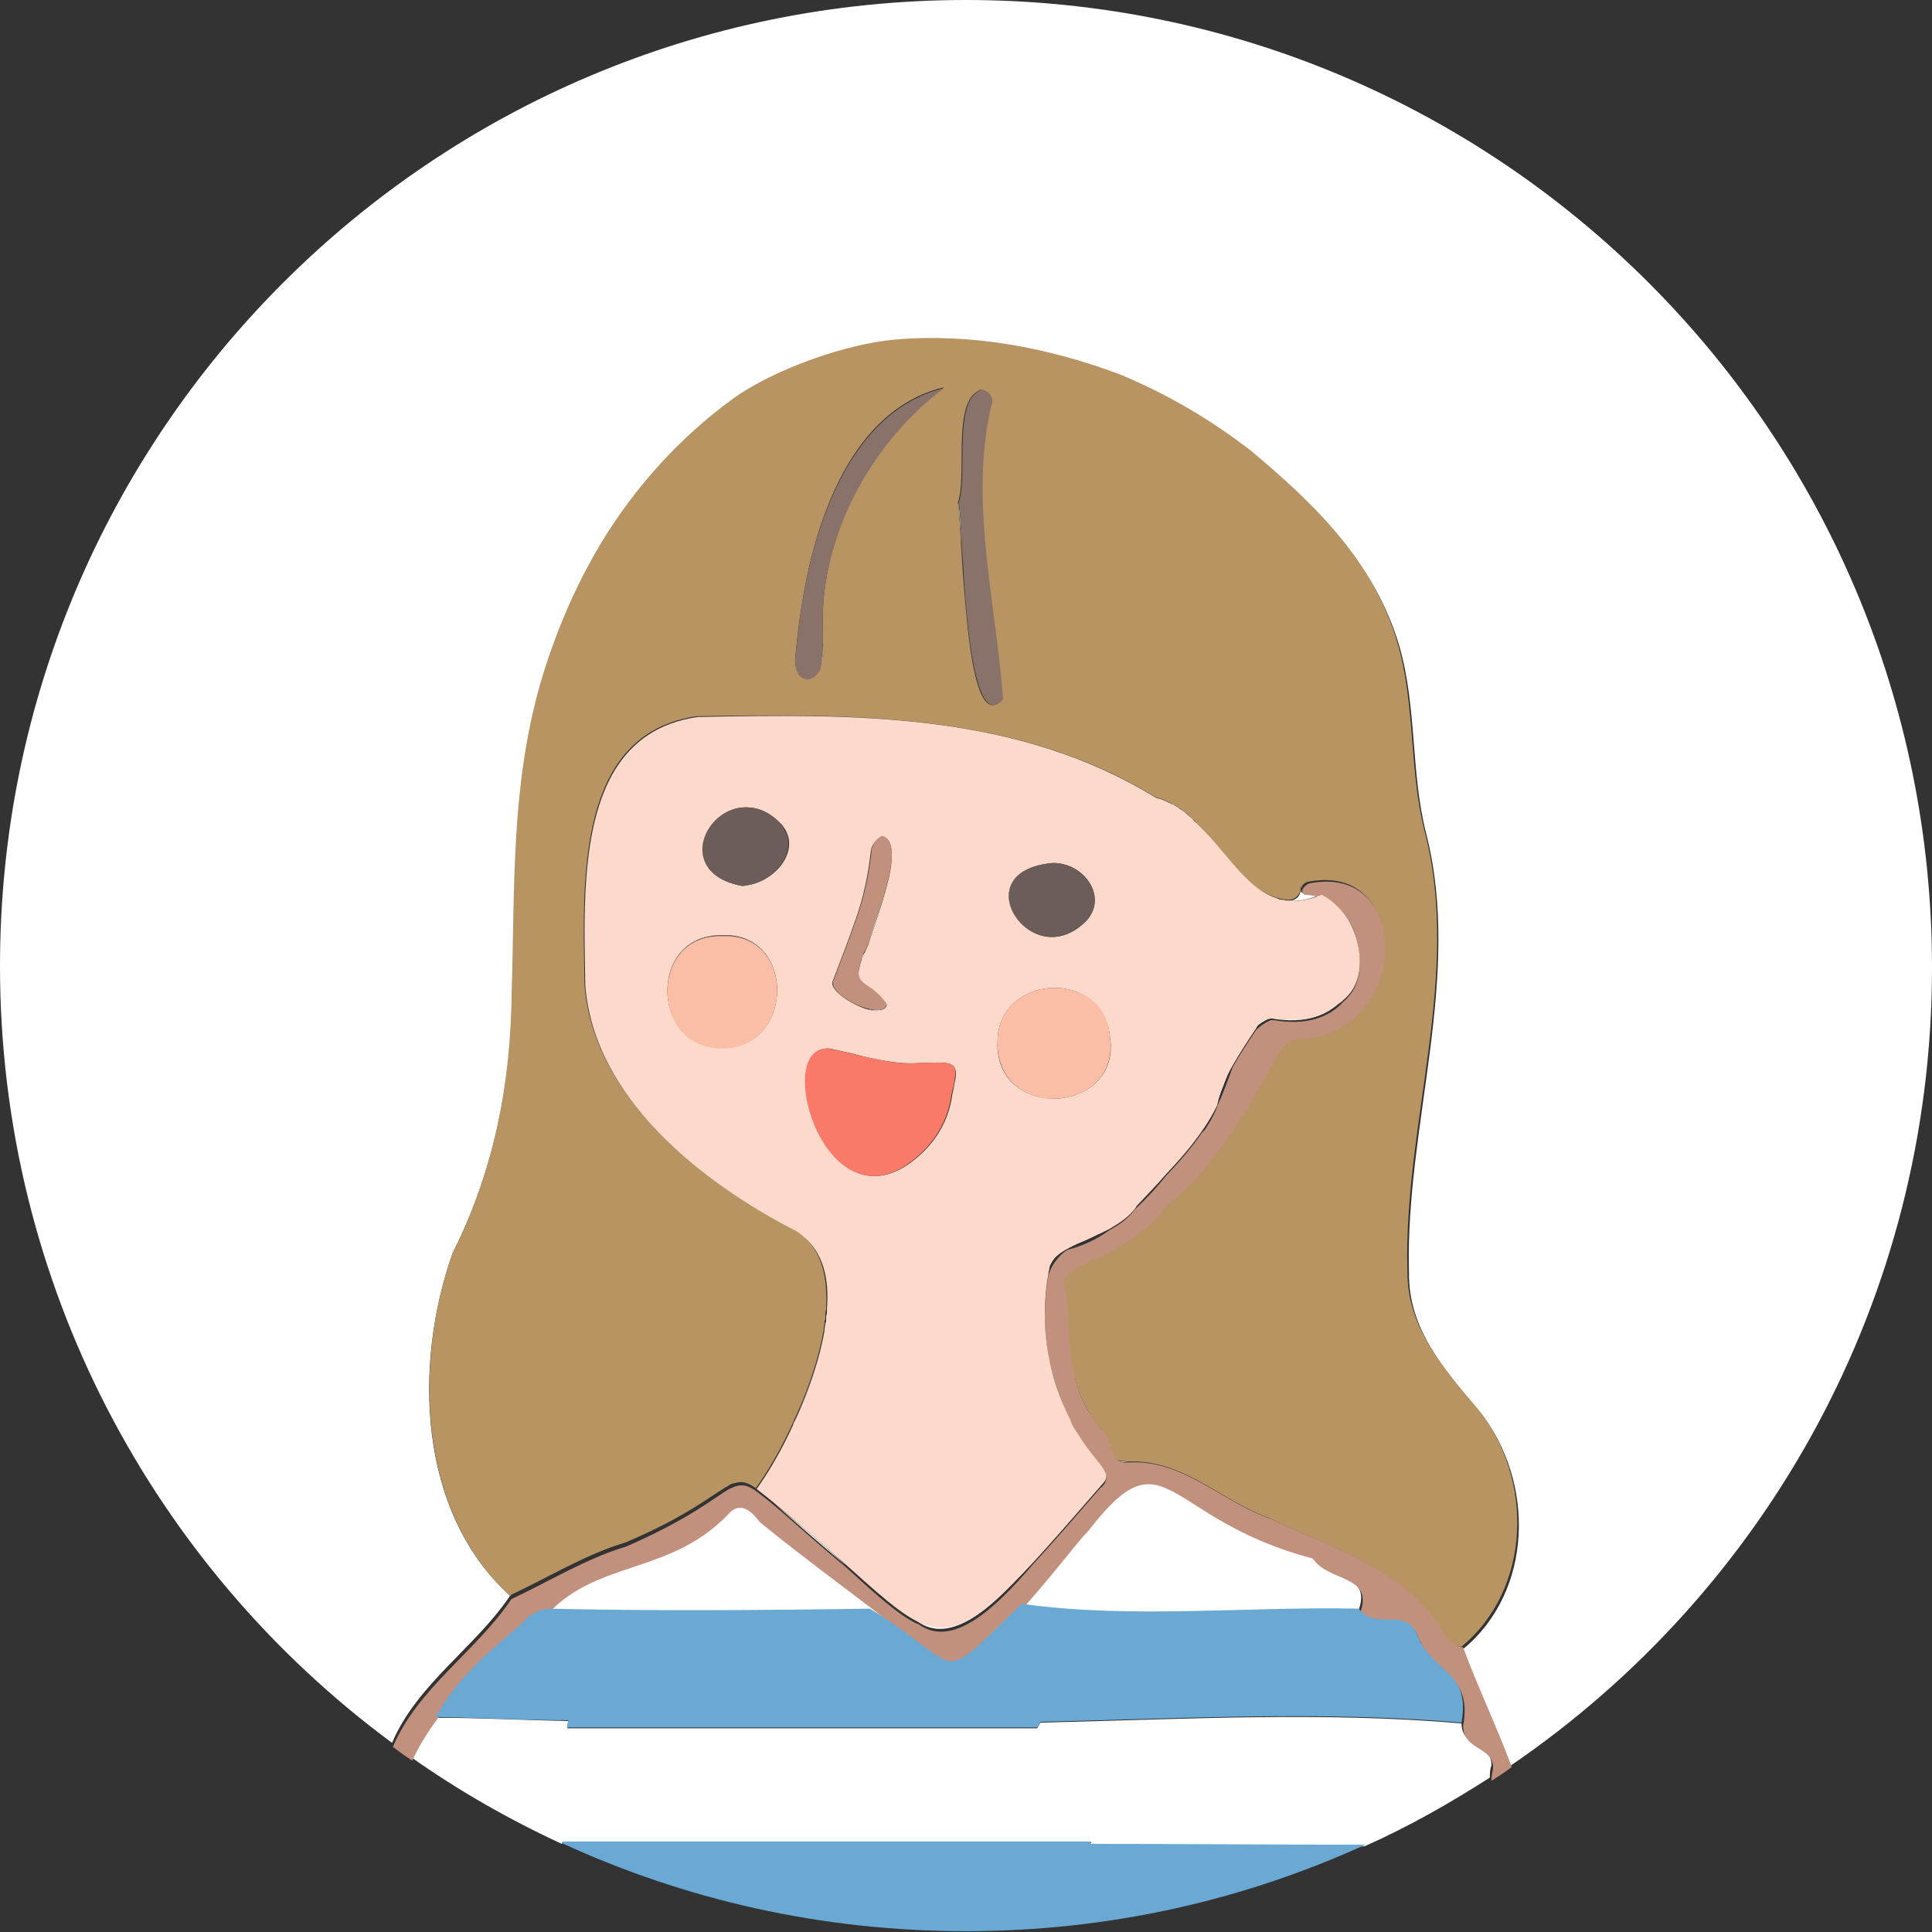 <?xml version="1.0" encoding="utf-8"?>
<!-- Generator: Adobe Illustrator 26.5.0, SVG Export Plug-In . SVG Version: 6.00 Build 0)  -->
<svg version="1.1" id="レイヤー_1" xmlns="http://www.w3.org/2000/svg" xmlns:xlink="http://www.w3.org/1999/xlink" x="0px"
	 y="0px" viewBox="0 0 239 239" style="enable-background:new 0 0 239 239;" xml:space="preserve">
<rect x="0" y="0" width="239" height="239" fill="#333333" stroke="none"/>
<style type="text/css">
	.st0{fill:#FFFFFF;}
	.st1{fill:#B79462;}
	.st2{fill:#C1917E;}
	.st3{fill:#FCD9CA;}
	.st4{fill:#89726A;}
	.st5{fill:#6AA9D3;}
	.st6{fill:#F97A69;}
	.st7{fill:#F9BEA5;}
	.st8{fill:#6D5D5A;}
</style>
<g>
	<path class="st0" d="M140.3,149.3c1.4-1.3,2.6-2.7,3.9-4.2c-1.3,1.3-2.5,2.7-3.7,4C140.4,149.2,140.3,149.2,140.3,149.3z"/>
	<path class="st0" d="M129.6,156.9c0,0.2-0.1,0.3-0.1,0.5c0.5-1.3,1.2-2.3,2.2-3C130.6,155.1,129.8,155.8,129.6,156.9z"/>
	<path class="st0" d="M155.2,127.2c0.5-0.5,1.1-0.9,1.8-1.2c-0.5,0.1-1,0.2-1.4,0.6C155.4,126.8,155.3,127,155.2,127.2z"/>
	<path class="st0" d="M136.6,182c-0.4-1-1.6-2-2.1-2.9c-0.2-0.2-0.4-0.5-0.6-0.8c0.7,1,1.5,2.1,2.3,3
		C136.3,181.6,136.5,181.8,136.6,182z"/>
	<path class="st0" d="M113.4,200.5C113.4,200.5,113.4,200.5,113.4,200.5c4.2,3.2,9.6-1.8,14.3-7.3
		C120.8,200.6,117.5,202.5,113.4,200.5z"/>
	<path class="st0" d="M136,183.8C136,183.8,136,183.8,136,183.8c0.3-0.3,0.5-0.5,0.6-0.7C136.4,183.3,136.3,183.5,136,183.8
		C136,183.8,136,183.8,136,183.8z"/>
	<path class="st0" d="M157.4,126c4.1,0.7,6.9-0.4,8.6-2.3c-0.2,0.1-0.3,0.3-0.5,0.4C162,126.9,159.4,125.9,157.4,126z"/>
	<path class="st0" d="M72.3,121.7c-0.1-8-0.7-19.4,3.7-26.6C71.6,102.3,72.2,113.7,72.3,121.7c1,14,14.4,24.5,26.1,30.5
		c0.3,0.2,0.6,0.4,0.8,0.6c-0.3-0.2-0.5-0.4-0.8-0.6C86.8,146.2,73.3,135.7,72.3,121.7z"/>
	<path class="st0" d="M104.7,193.7c-2.3-2.1-5.1-4.6-8.6-7.4C98,187.9,100.6,190.3,104.7,193.7z"/>
	<path class="st0" d="M152.3,131.8c-0.8,1.5-1.5,3-1.9,4.8C151.1,135,151.7,133.3,152.3,131.8z"/>
	<path class="st0" d="M137.2,151.8c-1.7,0.9-3.6,1.6-5.1,2.4C133.9,153.7,135.6,152.9,137.2,151.8z"/>
	<path class="st0" d="M129.5,167.5c0.5,2.8,1.4,5.5,2.7,8C131.1,173.2,130.1,170.4,129.5,167.5z"/>
	<path class="st0" d="M149,139.4c0.5-0.8,1-1.6,1.4-2.6c-0.5,1.1-1.1,2.1-1.8,3C148.7,139.7,148.8,139.5,149,139.4z"/>
	<path class="st0" d="M135.2,175.3c-1.5-2.7-2.3-5.1-2.7-7.7C132.8,170.3,133.5,172.9,135.2,175.3z"/>
	<path class="st0" d="M135.7,155.5c0.9-0.4,1.9-0.9,2.9-1.5C137.6,154.6,136.6,155,135.7,155.5z"/>
	<path class="st0" d="M165,111.8c1.5,1.4,2.6,3.5,3,5.7C167.7,115.2,166.7,113.1,165,111.8z"/>
	<path class="st0" d="M90.8,183.4c-0.2,0.1-0.5,0.2-0.7,0.3C90.4,183.6,90.6,183.5,90.8,183.4z"/>
	<path class="st0" d="M98.6,175c1.5-3.4,2.8-7.1,3.4-10.6C101.4,167.9,100.1,171.7,98.6,175z"/>
	<path class="st0" d="M159.6,111.4c1,0.1,2.2-0.1,3.4-0.6c-0.5-0.2-1.1-0.3-1.8-0.3c-0.2-0.1-0.3-0.2-0.3-0.4
		C160.9,110.8,160.3,111.4,159.6,111.4z"/>
	<path class="st0" d="M118.5,62.1c0.9-2.6,0-8.3,1-11.7C118.5,53.8,119.4,59.4,118.5,62.1c0.2,0.9,0.4,4.4,0.6,8.5
		C118.9,66.5,118.8,63,118.5,62.1z"/>
	<path class="st0" d="M98.6,83.1c0.2,0.5,0.5,0.8,0.9,0.9l0,0c0,0,0,0,0,0C99.2,83.9,98.9,83.6,98.6,83.1z"/>
	<path class="st0" d="M121.7,48.2C121.7,48.2,121.7,48.2,121.7,48.2c-0.1-0.1-0.2-0.1-0.4-0.1c-0.1,0-0.1,0.1-0.2,0.1
		c0.1,0,0.1-0.1,0.2-0.1C121.5,48.2,121.6,48.2,121.7,48.2z"/>
	<path class="st0" d="M101.4,82.6c0,0.1-0.1,0.3-0.2,0.4C101.3,82.9,101.4,82.8,101.4,82.6z"/>
	<path class="st0" d="M101.6,82.1c0,0.1-0.1,0.3-0.1,0.4C101.5,82.4,101.5,82.2,101.6,82.1z"/>
	<path class="st0" d="M101.3,83c-0.1,0.3-0.3,0.5-0.5,0.6C101,83.5,101.1,83.3,101.3,83z"/>
	<path class="st0" d="M101.8,79.3c0,0.9-0.1,1.8-0.2,2.7C101.8,81.2,101.8,80.2,101.8,79.3z"/>
	<path class="st0" d="M102.3,71.1c1.7-9.3,7.4-17.9,14.5-23.2c0,0,0,0,0,0C109.7,53.1,104,61.7,102.3,71.1z"/>
	<path class="st0" d="M137.2,178.6c0.1,0.4,0.2,0.7,0.3,1c-0.1-0.2-0.1-0.5-0.2-0.9C137.3,178.7,137.3,178.7,137.2,178.6z"/>
	<path class="st0" d="M138.4,180.7c0.3,0.2,0.7,0.2,1.2,0.2c0.4,0,0.8,0,1.3,0c-0.4,0-0.8,0-1.3,0
		C139.1,180.8,138.7,180.8,138.4,180.7z"/>
	<path class="st0" d="M161,109.9c0-0.1,0-0.1,0.1-0.2c0,0,0,0-0.1,0C161,109.8,161,109.8,161,109.9z"/>
	<path class="st0" d="M121.2,85.3c0.7,1.8,1.6,2.5,2.8,1.1c-0.5-6.3-1.6-12.7-2.2-19.1c0.6,6.4,1.8,12.8,2.2,19.1
		C122.8,87.8,121.9,87.1,121.2,85.3z"/>
	<path class="st0" d="M117.5,205.5c0.8,0.1,1.6-0.3,2.8-1.3C119.3,205,118.3,205.5,117.5,205.5z"/>
	<path class="st0" d="M107.7,199.1c3.1,1.9,5.1,3.5,6.6,4.6c-6.7-5.4-13.8-10.4-20.4-15.8c-0.9-1.2-2.2-2.5-3.6-1.3
		c-7.2,7.7-16.2,5.9-22.5,12.5c0,0,0,0,0,0c0,0,0,0,0,0C81,199.4,94.4,199.3,107.7,199.1z"/>
	<path class="st0" d="M180.8,213.2c-17.2-1.5-34.8-0.5-52.1-0.1c-0.1,0.2-0.3,0.5-0.4,0.7H70.2c0-0.3,0.1-0.6,0.2-0.9
		c-5.5-0.1-10.9-0.4-16.4-0.4c0.2-0.4,0.5-0.8,0.7-1.2c-1.6,2-2.9,4.1-3.8,6.1c5.8,4.1,12.1,7.7,18.6,10.7c0-0.1,0.1-0.1,0.1-0.2
		H135c-0.1,0.1-0.2,0.3-0.3,0.4c11.4,0,22.8,0.1,34.1,0.1c5.4-2.4,10.5-5.3,15.5-8.5c0-0.5,0-1,0.2-1.5
		C184.6,215.7,180.8,216.2,180.8,213.2z"/>
	<path class="st0" d="M119.5,0C53.5,0,0,53.5,0,119.5c0,39.4,19.1,74.4,48.5,96.1c3.1-7.3,10.3-11.8,14.6-18.2c0,0,0.1,0,0.1-0.1
		c0,0-0.1,0-0.1,0.1c-11.4-10.3-12-28.6-7.1-42.4c5.1-10.1,7.2-21,7.5-32.2c0.4-12.9-0.1-25.2,3.5-37.8c1.7-6.2,4.3-12.1,7.6-17.6
		c4.2-6.9,9.8-13,16.3-17.8c5-3.6,14-6.8,20.1-7.3c9.4-0.8,18.9,1,27.7,4.3c5.9,2.4,11.4,5.6,16.3,9.5c7.8,6.6,15.1,13.6,18.1,23.8
		c2.2,7.6,1.4,15.6,3.3,23.1c4.6,17.9-2.6,36.2-2.1,54.4c-0.1,7.1,4.5,12.2,8.8,17.3c6.8,8.6,6.6,22.1-2.1,29.3c0,0,0,0,0,0
		c1.8,4.9,4.1,9.6,5.9,14.4c31.5-21.5,52.1-57.7,52.1-98.7C239,53.5,185.5,0,119.5,0z"/>
	<path class="st0" d="M180.7,209.3c-0.5-1.5-1.5-2.3-2.6-3.3C179.2,207,180.2,207.9,180.7,209.3z"/>
	<path class="st0" d="M100.1,70.1c-0.9,3.9-1.4,7.7-1.7,11.1c0,0,0,0,0,0c0,0,0,0,0,0C98.7,77.8,99.2,73.9,100.1,70.1z"/>
	<path class="st0" d="M175.7,203.1c-0.1-0.3-0.3-0.6-0.4-0.9c-0.1-0.2-0.2-0.4-0.3-0.6c0.1,0.2,0.2,0.4,0.3,0.6
		C175.4,202.6,175.6,202.9,175.7,203.1z"/>
	<path class="st0" d="M168.1,199.1c0.4,0.7,1,1,1.7,1.2C169.1,200.1,168.6,199.8,168.1,199.1c1.6-4.6-4-3.7-5.9-6.6
		c-18.6-4.9-18.1-16-27.7-3.5c-1.3,1.3-4.7,5.7-8.2,9.7c0,0,0.1-0.1,0.1-0.1C139.8,200.3,154.4,198.8,168.1,199.1z"/>
	<path class="st0" d="M113.6,131.5c-1.3,0.1-2.5,0-3.8-0.2C111.1,131.5,112.4,131.6,113.6,131.5c3.8-0.1,4.8-0.3,4.5,1.9
		C118.5,131.2,117.4,131.4,113.6,131.5z"/>
	<path class="st0" d="M96.6,101.9L96.6,101.9c0.1,0.2,0.3,0.3,0.4,0.5C96.9,102.2,96.8,102,96.6,101.9z"/>
	<path class="st0" d="M92.8,99.9c-5.5-0.6-9.5,8.1-1,9.7c0.2,0,0.5,0,0.7-0.1c-0.2,0-0.5,0.1-0.7,0.1C83.4,108,87.4,99.3,92.8,99.9z
		"/>
	<path class="st0" d="M109.1,103.3c1.1,0.2,1.3,1.4,1.2,2.9C110.4,104.7,110.1,103.5,109.1,103.3c-0.6,0.3-1,0.8-1.2,1.4
		C108,104.2,108.5,103.6,109.1,103.3z"/>
	<path class="st0" d="M89.5,115.7c0.3,0,0.6,0,0.8,0C90.1,115.7,89.8,115.7,89.5,115.7c-6.4-0.3-8.3,6.4-6,10.6
		C81.2,122.1,83.1,115.5,89.5,115.7z"/>
	<path class="st0" d="M102.5,129.7c0.9,0.2,1.8,0.4,2.7,0.6C104.3,130.1,103.4,129.9,102.5,129.7L102.5,129.7
		c-2.2-0.1-3.1,2-2.9,4.8C99.4,131.7,100.3,129.6,102.5,129.7z"/>
	<path class="st0" d="M109.7,124.3c-0.2,0.9-1.3,0.9-2.6,0.5C108.4,125.1,109.5,125.1,109.7,124.3c-2.2-3.2-4.4-1.9-3.1-5.6
		C105.3,122.4,107.5,121.1,109.7,124.3z"/>
	<path class="st0" d="M107,117.7c0.1-0.3,0.2-0.6,0.4-0.9c0.2-1,1-3.2,1.8-5.5c-0.7,2.3-1.5,4.5-1.8,5.5
		C107.3,117.1,107.1,117.4,107,117.7z"/>
	<path class="st0" d="M123.4,128.9c0-4.5,3.7-6.8,7.3-6.7C127.1,122.1,123.4,124.3,123.4,128.9c-0.1,4.9,3.7,7.2,7.4,7
		C127.1,136,123.3,133.8,123.4,128.9z"/>
	<path class="st0" d="M130.6,115.9c-5.3,0.4-9.3-8-0.7-9.1c0.7-0.1,1.4,0,2.1,0.2c-0.7-0.2-1.4-0.3-2.1-0.2
		C121.2,107.9,125.2,116.3,130.6,115.9z"/>
	<path class="st0" d="M103,121.4C103,121.4,103,121.4,103,121.4c1-2.6,2-5.2,2.9-7.8C105,116.2,104,118.8,103,121.4z"/>
	<path class="st1" d="M90.1,183.8c0.2-0.2,0.5-0.3,0.7-0.3c0.9-0.3,1.6-0.2,2.7,0.6c1.3-1.8,3-4.6,4.5-7.9c0.1-0.2,0.2-0.4,0.2-0.5
		c0.1-0.2,0.2-0.4,0.3-0.6c1.5-3.4,2.8-7.1,3.4-10.6c0,0,0-0.1,0-0.1c0-0.3,0.1-0.5,0.1-0.8c0-0.1,0-0.3,0.1-0.4c0-0.2,0-0.3,0-0.5
		c0-0.2,0-0.5,0.1-0.7c0-0.1,0-0.1,0-0.2c0.2-3.7-0.5-7-3-9c-0.3-0.2-0.5-0.4-0.8-0.6c-11.7-6-25.1-16.5-26.1-30.5
		c-0.1-8-0.7-19.4,3.7-26.6c2.1-3.4,5.3-5.8,10.2-6.5c19.5-0.3,39.6-0.5,56.7,10c0.2,0.1,0.4,0.1,0.7,0.2c0,0,0,0,0,0
		c0.2,0.1,0.3,0.1,0.5,0.2c0.1,0,0.1,0.1,0.2,0.1c0.1,0.1,0.3,0.1,0.4,0.2c0.1,0,0.1,0.1,0.2,0.1c0.1,0.1,0.3,0.2,0.4,0.2
		c0.1,0,0.1,0.1,0.2,0.1c0.1,0.1,0.3,0.2,0.4,0.3c0.1,0,0.1,0.1,0.2,0.1c0.1,0.1,0.3,0.2,0.4,0.3c0,0,0,0,0,0
		c0.3,0.2,0.6,0.5,0.9,0.8c0,0,0.1,0.1,0.1,0.1c0.1,0.1,0.3,0.2,0.4,0.4c0.1,0.1,0.1,0.1,0.2,0.2c0.1,0.1,0.3,0.3,0.4,0.4
		c0,0,0.1,0.1,0.1,0.1c0.1,0.1,0.3,0.3,0.4,0.4c0,0,0,0,0,0c2.9,3.2,5.3,7.1,8.8,8.2c0,0,0,0,0,0c0.2,0.1,0.4,0.1,0.6,0.2
		c0,0,0.1,0,0.1,0c0.2,0,0.4,0.1,0.6,0.1c0,0,0.1,0,0.1,0c0.1,0,0.2,0,0.3,0c0.7,0,1.3-0.6,1.4-1.3c0-0.1,0-0.1,0-0.2
		c0,0,0-0.1,0-0.1c0,0,0,0,0.1,0c0.1-0.2,0.4-0.5,0.7-0.6c13.2-2.7,12.4,18.7-0.8,19.2c-2.5,0-3.1,2.3-4.2,4.1
		c-3.4,6-7.1,12-12.5,16.5c-1.7,2.3-3.7,3.9-5.7,5c-1,0.6-2,1.1-2.9,1.5c-2.8,1.4-4.7,2.1-3.9,4.1c0.3,2.7,0.3,5.4,0.6,8
		c0.4,2.7,1.2,5.1,2.7,7.7c0.3,0.4,0.6,0.9,1,1.3c0.6,0.5,0.9,1.3,1.1,2c0,0.1,0.1,0.1,0.1,0.2c0.1,0.3,0.2,0.6,0.2,0.9
		c0.2,0.5,0.4,0.8,0.8,1c0.3,0.1,0.7,0.1,1.2,0.2c0.4,0,0.8,0,1.3,0c6.2,0.3,10.6,4.9,16.3,7c7.5,3.6,16.7,6.3,21.2,13.8
		c0.5,1.1,1.4,1.9,2.6,2.1c8.7-7.2,8.9-20.8,2.1-29.3c-4.3-5.1-8.9-10.2-8.8-17.3c-0.5-18.1,6.8-36.5,2.1-54.4
		c-1.9-7.5-1.1-15.5-3.3-23.1c-2.9-10.1-10.2-17.2-18.1-23.8c-5-3.9-10.5-7.1-16.3-9.5c-8.8-3.3-18.3-5.1-27.7-4.3
		c-6.1,0.5-15.1,3.7-20.1,7.3c-6.6,4.8-12.1,10.9-16.3,17.8c-3.3,5.5-5.8,11.4-7.6,17.6c-3.6,12.7-3.1,24.9-3.5,37.8
		C63.2,134,61.1,144.9,56,155c-4.9,13.8-4.2,32.2,7.1,42.4c0,0,0.1,0,0.1-0.1c4.7-2.2,9.2-5,14.2-6.5
		C85.2,187.5,88.2,184.8,90.1,183.8z M119.5,50.5c0.3-1,0.8-1.8,1.6-2.2c0.1,0,0.1-0.1,0.2-0.1c0.1,0,0.3,0.1,0.4,0.1c0,0,0,0,0,0
		c0,0,0,0,0,0c0.8,0.4,1.1,1.3,0.8,2c-1.3,5.7-1.3,11.4-0.7,17.1c0.6,6.4,1.8,12.8,2.2,19.1c-1.2,1.4-2.1,0.7-2.8-1.1
		c-1.2-3.1-1.7-9.4-2.1-14.7c-0.3-4.1-0.4-7.7-0.6-8.5C119.4,59.4,118.5,53.8,119.5,50.5z M98.4,81.2c0.3-3.4,0.8-7.2,1.7-11.1
		c2.3-9.9,7.1-19.9,16.7-22.2c0,0,0,0,0,0c0,0,0,0,0,0c-7.1,5.2-12.8,13.8-14.5,23.2c-0.4,2.2-0.6,4.3-0.5,6.6c0,0.5,0,1.1,0,1.6
		c0,0.9,0,1.9-0.2,2.7c0,0,0,0,0,0c0,0,0,0,0,0.1c0,0.1-0.1,0.3-0.1,0.4c0,0,0,0.1,0,0.1c0,0.1-0.1,0.3-0.2,0.4c0,0,0,0,0,0
		c-0.1,0.3-0.3,0.5-0.5,0.6c-0.4,0.3-0.8,0.4-1.2,0.3c0,0,0,0,0,0l0,0c-0.4-0.1-0.7-0.4-0.9-0.9C98.4,82.6,98.3,82,98.4,81.2
		C98.4,81.2,98.4,81.2,98.4,81.2z"/>
	<path class="st2" d="M181,203.8c-1.2-0.3-2.1-1.1-2.6-2.1c-4.5-7.5-13.7-10.3-21.2-13.8c-5.7-2-10.2-6.7-16.3-7c-0.4,0-0.8,0-1.3,0
		c-0.5,0.1-0.9,0-1.2-0.2c-0.4-0.2-0.6-0.6-0.8-1c-0.1-0.3-0.2-0.7-0.3-1c-0.2-0.7-0.5-1.5-1.1-2c-0.4-0.4-0.7-0.9-1-1.3
		c-1.7-2.4-2.4-5-2.7-7.7c-0.3-2.6-0.4-5.3-0.6-8c-0.9-2,1.1-2.8,3.9-4.1c0.9-0.4,1.9-0.9,2.9-1.5c1.9-1.1,3.9-2.7,5.7-5
		c5.5-4.5,9.1-10.4,12.5-16.5c1.1-1.8,1.6-4.1,4.2-4.1c13.1-0.6,13.9-21.9,0.8-19.2c-0.2,0.1-0.5,0.3-0.7,0.6c0,0.1-0.1,0.1-0.1,0.2
		c0,0.1,0,0.2,0,0.2c0,0.1,0.1,0.3,0.3,0.4c0.6,0,1.2,0.1,1.8,0.3c0.1,0,0.2-0.1,0.3-0.1c0.6,0.3,1.1,0.6,1.6,1.1
		c1.8,1.3,2.8,3.5,3,5.7c0.4,2.3-0.1,4.7-1.9,6.2c-1.7,1.9-4.5,3-8.6,2.3c-0.1,0-0.3,0-0.4,0c-0.7,0.3-1.3,0.7-1.8,1.2
		c-1,1.5-2,3-2.9,4.6c-0.6,1.6-1.2,3.3-1.9,4.8c0,0,0,0.1,0,0.1c0,0.1-0.1,0.1-0.1,0.2c-0.4,1-0.9,1.8-1.4,2.6
		c-0.1,0.1-0.3,0.3-0.4,0.4c-1.3,1.9-2.8,3.6-4.4,5.3c-1.2,1.5-2.5,2.9-3.9,4.2c-0.8,1.1-1.9,1.9-3.2,2.6c-1.5,1.1-3.2,1.9-5.1,2.4
		c-0.1,0-0.2,0.1-0.2,0.1c-1,0.7-1.8,1.8-2.2,3c-0.6,3.4-0.6,6.8,0,10.1c0.6,2.9,1.6,5.7,2.7,8c0.2,0.4,0.3,0.7,0.5,1.1
		c0.3,0.6,0.7,1.2,1.1,1.7c0.2,0.3,0.4,0.5,0.6,0.8c0.5,0.9,1.8,1.9,2.1,2.9c0.2,0.4,0.2,0.7,0,1.1c-0.1,0.2-0.3,0.5-0.6,0.7
		c0,0,0,0,0,0c-3.3,3.8-6,6.9-8.3,9.4c-4.7,5.5-10,10.5-14.2,7.4c0,0,0,0-0.1,0c-2.3-1.1-5-3.5-8.7-6.9c-4.1-3.4-6.7-5.8-8.6-7.4
		c-0.8-0.7-1.7-1.4-2.6-2.1c0,0,0,0,0,0c-1.1-0.8-1.8-0.9-2.7-0.6c-0.2,0.1-0.5,0.2-0.7,0.3c-1.9,1.1-4.9,3.7-12.7,7.1
		c-5,1.5-9.5,4.3-14.2,6.5c0,0-0.1,0-0.1,0.1c-4.3,6.4-11.5,10.9-14.6,18.2c0.8,0.6,1.6,1.2,2.4,1.7c0.9-2,2.2-4,3.8-6.1
		c2.5-4,6-7.1,9.9-10.3c0.7-1,1.9-1.7,3.2-1.9c0,0,0,0,0,0c6.3-6.6,15.3-4.7,22.5-12.5c1.4-1.2,2.7,0.1,3.6,1.3
		c6.6,5.4,13.7,10.4,20.4,15.8c1.4,1.1,2.3,1.8,3.3,1.9c0.8-0.1,1.8-0.6,2.8-1.3c1.4-1.1,3.2-2.9,6-5.7c3.6-4,6.9-8.4,8.2-9.7
		c9.6-12.4,9.1-1.4,27.7,3.5c1.9,2.9,7.5,2,5.9,6.6c0.4,0.7,1,1,1.7,1.2c1.8,0.5,4.1-0.4,5.2,1.4c0.1,0.2,0.2,0.4,0.3,0.6
		c0.1,0.3,0.3,0.6,0.4,0.9c0.7,1.3,1.6,2.1,2.4,2.9c1.1,1,2.1,1.8,2.6,3.3c0.3,0.9,0.4,2.2,0.1,3.8c0,0,0,0,0,0
		c0,3.1,3.8,2.5,3.7,5.3c-0.1,0.5-0.2,1-0.2,1.5c0.8-0.5,1.7-1.1,2.5-1.7C185.1,213.4,182.8,208.7,181,203.8
		C181,203.8,181,203.8,181,203.8z"/>
	<path class="st3" d="M159.3,111.4c0,0-0.1,0-0.1,0c-0.2,0-0.4-0.1-0.6-0.1c0,0-0.1,0-0.1,0c-0.2,0-0.4-0.1-0.6-0.2c0,0,0,0,0,0
		c-3.4-1.1-5.8-5-8.8-8.2c0,0,0,0,0,0c-0.1-0.1-0.3-0.3-0.4-0.4c0,0-0.1-0.1-0.1-0.1c-0.1-0.1-0.3-0.3-0.4-0.4
		c-0.1-0.1-0.1-0.1-0.2-0.2c-0.1-0.1-0.3-0.2-0.4-0.4c0,0-0.1-0.1-0.1-0.1c-0.3-0.3-0.6-0.5-0.9-0.8c0,0,0,0,0,0
		c-0.1-0.1-0.3-0.2-0.4-0.3c-0.1,0-0.1-0.1-0.2-0.1c-0.1-0.1-0.3-0.2-0.4-0.3c-0.1,0-0.1-0.1-0.2-0.1c-0.1-0.1-0.3-0.2-0.4-0.2
		c-0.1,0-0.1-0.1-0.2-0.1c-0.1-0.1-0.3-0.1-0.4-0.2c-0.1,0-0.1-0.1-0.2-0.1c-0.2-0.1-0.3-0.1-0.5-0.2c0,0,0,0,0,0
		c-0.2-0.1-0.4-0.1-0.7-0.2c-17.2-10.6-37.2-10.4-56.7-10c-4.9,0.7-8.1,3.1-10.2,6.5c-4.4,7.2-3.8,18.6-3.7,26.6
		c1,14,14.4,24.5,26.1,30.5c0.3,0.2,0.6,0.4,0.8,0.6c2.5,2,3.3,5.2,3,9c0,0.1,0,0.1,0,0.2c0,0.2,0,0.5-0.1,0.7c0,0.2,0,0.3,0,0.5
		c0,0.1,0,0.3-0.1,0.4c0,0.3-0.1,0.5-0.1,0.8c0,0,0,0.1,0,0.1c-0.6,3.5-1.9,7.3-3.4,10.6c-0.1,0.2-0.2,0.4-0.3,0.6
		c-0.1,0.2-0.2,0.4-0.2,0.5c-1.5,3.3-3.2,6.1-4.5,7.9c0,0,0,0,0,0c0.9,0.7,1.8,1.4,2.6,2.1c3.4,2.8,6.2,5.3,8.6,7.4
		c3.7,3.3,6.3,5.7,8.7,6.9c4.2,2,7.4,0.1,14.3-7.3c2.3-2.5,5-5.6,8.3-9.4c0,0,0,0,0,0c0.3-0.3,0.4-0.5,0.6-0.7
		c0.2-0.4,0.2-0.7,0-1.1c-0.1-0.2-0.2-0.4-0.4-0.7c-0.8-1-1.6-2-2.3-3c-0.4-0.6-0.7-1.1-1.1-1.7c-0.2-0.3-0.4-0.7-0.5-1.1
		c-1.3-2.5-2.2-5.2-2.7-8c-0.6-3.3-0.6-6.7,0-10.1c0-0.2,0.1-0.3,0.1-0.5c0.1-1.1,1-1.8,2.2-2.5c0.1,0,0.2-0.1,0.2-0.1
		c1.5-0.8,3.4-1.5,5.1-2.4c1.2-0.7,2.4-1.5,3.2-2.6c0-0.1,0.1-0.1,0.1-0.2c1.2-1.3,2.5-2.6,3.7-4c1.6-1.7,3.1-3.4,4.4-5.3
		c0.7-1,1.3-2,1.8-3c0-0.1,0.1-0.1,0.1-0.2c0,0,0-0.1,0-0.1c0.4-1.7,1-3.3,1.9-4.8c0.9-1.6,1.9-3.1,2.9-4.6c0.1-0.2,0.2-0.4,0.4-0.6
		c0.4-0.4,0.9-0.5,1.4-0.6c0.1,0,0.3,0,0.4,0c2,0,4.6,0.9,8.1-1.9c0.2-0.1,0.4-0.3,0.5-0.4c1.8-1.5,2.3-3.8,1.9-6.2
		c-0.3-2.2-1.4-4.3-3-5.7c-0.5-0.5-1-0.8-1.6-1.1c-0.1,0-0.2,0.1-0.3,0.1c-1.3,0.5-2.4,0.7-3.4,0.6
		C159.5,111.4,159.4,111.4,159.3,111.4z M89.2,129.6c-2.8,0-4.7-1.4-5.7-3.3c-2.3-4.2-0.4-10.9,6-10.6c0.3,0,0.6,0,0.8,0
		C98.6,116.4,97.9,129.9,89.2,129.6z M92.5,109.5c-0.2,0-0.5,0.1-0.7,0.1c-8.5-1.6-4.5-10.3,1-9.7c1.2,0.1,2.5,0.7,3.8,2h0
		c0.1,0.2,0.3,0.3,0.4,0.5C99,105.4,95.8,109,92.5,109.5z M129.8,106.8c0.7-0.1,1.4,0,2.1,0.2c2.9,0.9,4.9,4.4,2.4,7
		c-1.2,1.2-2.5,1.8-3.8,1.9C125.2,116.3,121.2,107.9,129.8,106.8z M103,121.4C103,121.4,103,121.4,103,121.4
		C103,121.4,103,121.4,103,121.4c1-2.6,2-5.2,2.9-7.8c0.9-2.6,1.5-5.3,1.8-8.1c0-0.2,0.1-0.4,0.1-0.6c0.2-0.6,0.7-1.1,1.3-1.4
		c1.1,0.2,1.3,1.4,1.2,2.9c-0.1,1.5-0.6,3.3-1.1,5c-0.7,2.3-1.5,4.5-1.8,5.5c-0.1,0.3-0.3,0.6-0.4,0.9c0,0,0,0.1-0.1,0.1
		c0,0.1-0.1,0.2-0.1,0.2c-0.1,0.2-0.2,0.5-0.2,0.6c-1.3,3.7,0.9,2.4,3.1,5.6c-0.2,0.9-1.4,0.9-2.6,0.5
		C105,124.1,102.6,122.4,103,121.4z M118.2,133.4c-0.1,0.5-0.2,1.2-0.4,2c-0.4,3.2-2.1,6-4.6,8c-7.6,6.2-13.1-2.8-13.5-8.9
		c-0.2-2.8,0.7-4.9,2.9-4.8v0c0.9,0.2,1.8,0.4,2.7,0.6c1.5,0.4,3.1,0.8,4.6,1c1.3,0.2,2.6,0.3,3.8,0.2
		C117.4,131.4,118.5,131.2,118.2,133.4z M130.8,135.9c-3.7,0.2-7.6-2.1-7.4-7c0-4.5,3.7-6.8,7.3-6.7c3.2,0.1,6.2,2.1,6.6,6
		C138.1,133,134.5,135.7,130.8,135.9z"/>
	<path class="st4" d="M119.2,70.7c0.3,5.3,0.9,11.6,2.1,14.7c0.7,1.8,1.6,2.5,2.8,1.1c-0.5-6.3-1.6-12.7-2.2-19.1
		c-0.5-5.7-0.6-11.4,0.7-17.1c0.4-0.8,0-1.7-0.8-2c0,0,0,0,0,0c-0.1-0.1-0.2-0.1-0.4-0.1c-0.1,0-0.1,0.1-0.2,0.1
		c-0.8,0.4-1.3,1.2-1.6,2.2c-1,3.3-0.1,9-1,11.7C118.8,63,118.9,66.5,119.2,70.7z"/>
	<path class="st4" d="M98.6,83.1c0.2,0.5,0.6,0.8,1,0.9c0.4,0.1,0.8,0,1.2-0.3c0.2-0.2,0.4-0.4,0.5-0.6c0,0,0,0,0,0
		c0.1-0.1,0.1-0.2,0.2-0.4c0,0,0-0.1,0-0.1c0-0.1,0.1-0.3,0.1-0.4c0,0,0,0,0-0.1c0,0,0,0,0,0c0.1-0.9,0.1-1.8,0.2-2.7
		c0-0.5,0-1.1,0-1.6c-0.1-2.2,0.1-4.4,0.5-6.6c1.7-9.3,7.4-17.9,14.5-23.2c0,0,0,0,0,0c-9.5,2.3-14.4,12.3-16.7,22.2
		c-0.9,3.9-1.4,7.7-1.7,11.1c0,0,0,0,0,0C98.3,82,98.4,82.6,98.6,83.1z"/>
	<path class="st5" d="M135,227.8H69.6c0,0.1-0.1,0.1-0.1,0.2c15.2,7,32.1,10.9,50,10.9c17.6,0,34.3-3.8,49.4-10.7
		c-11.4,0-22.8-0.1-34.1-0.1C134.8,228.1,134.9,228,135,227.8z"/>
	<path class="st5" d="M70.3,212.8c-0.1,0.3-0.1,0.6-0.2,0.9h58.2c0.2-0.2,0.3-0.4,0.4-0.7c17.3-0.4,34.9-1.4,52.1,0.1c0,0,0,0,0,0
		c0.3-1.7,0.2-2.9-0.1-3.8c-0.5-1.5-1.5-2.3-2.6-3.3c-0.8-0.8-1.7-1.6-2.4-2.9c-0.1-0.3-0.3-0.6-0.4-0.9c-0.1-0.2-0.2-0.4-0.3-0.6
		c-1.2-1.8-3.4-1-5.2-1.4c-0.6-0.2-1.2-0.5-1.7-1.2c-13.7-0.3-28.3,1.3-41.7-0.6c0,0-0.1,0.1-0.1,0.1c-2.8,2.7-4.7,4.6-6,5.7
		c-1.2,1-2,1.3-2.8,1.3c-0.9-0.1-1.8-0.8-3.3-1.9c-1.5-1.1-3.5-2.7-6.6-4.6c-13.3,0.2-26.6,0.3-39.9,0c0,0,0,0,0,0
		c-1.3,0.2-2.4,0.9-3.2,1.9c-3.9,3.3-7.4,6.3-9.9,10.3c-0.2,0.4-0.5,0.8-0.7,1.2C59.4,212.5,64.9,212.8,70.3,212.8z"/>
	<path class="st6" d="M113.6,131.5c-1.3,0.1-2.5,0-3.8-0.2c-1.5-0.3-3.1-0.6-4.6-1c-0.9-0.2-1.8-0.4-2.7-0.6c-2.2-0.1-3.1,2-2.9,4.8
		c0.4,6.1,5.9,15.1,13.5,8.9c2.5-2,4.2-4.8,4.6-8c0.2-0.8,0.4-1.5,0.4-2C118.5,131.2,117.4,131.4,113.6,131.5z"/>
	<path class="st7" d="M130.7,122.2c-3.6-0.1-7.3,2.2-7.3,6.7c-0.1,4.9,3.7,7.2,7.4,7c3.7-0.2,7.2-2.8,6.5-7.7
		C137,124.2,133.9,122.3,130.7,122.2z"/>
	<path class="st7" d="M90.3,115.8c-0.3,0-0.5,0-0.8,0c-6.4-0.3-8.3,6.4-6,10.6c1,1.9,3,3.3,5.7,3.3
		C97.9,129.9,98.6,116.4,90.3,115.8z"/>
	<path class="st8" d="M96.6,101.9c-1.2-1.3-2.5-1.9-3.8-2c-5.5-0.6-9.5,8.1-1,9.7c0.2,0,0.4,0,0.7-0.1c3.2-0.5,6.4-4.1,4.4-7.1
		C96.9,102.2,96.8,102,96.6,101.9z"/>
	<path class="st8" d="M129.8,106.8c-8.6,1-4.6,9.5,0.7,9.1c1.2-0.1,2.5-0.7,3.8-1.9c2.5-2.6,0.5-6-2.4-7
		C131.2,106.8,130.5,106.7,129.8,106.8z"/>
	<path class="st2" d="M107.1,124.7c1.3,0.4,2.4,0.4,2.6-0.5c-2.2-3.2-4.4-1.9-3.1-5.6c0.1-0.2,0.2-0.4,0.2-0.6
		c0-0.1,0.1-0.1,0.1-0.2c0,0,0-0.1,0.1-0.1c0.1-0.3,0.2-0.6,0.4-0.9c0.2-1,1-3.2,1.8-5.5c0.5-1.7,1-3.6,1.1-5
		c0.1-1.5-0.2-2.7-1.2-2.9c-0.6,0.3-1,0.8-1.2,1.4c-0.1,0.2-0.1,0.4-0.1,0.6c-0.3,2.8-0.9,5.5-1.8,8.1c-0.9,2.6-1.9,5.2-2.9,7.8
		c0,0,0,0,0,0C102.6,122.4,105,124.1,107.1,124.7z"/>
</g>
</svg>
